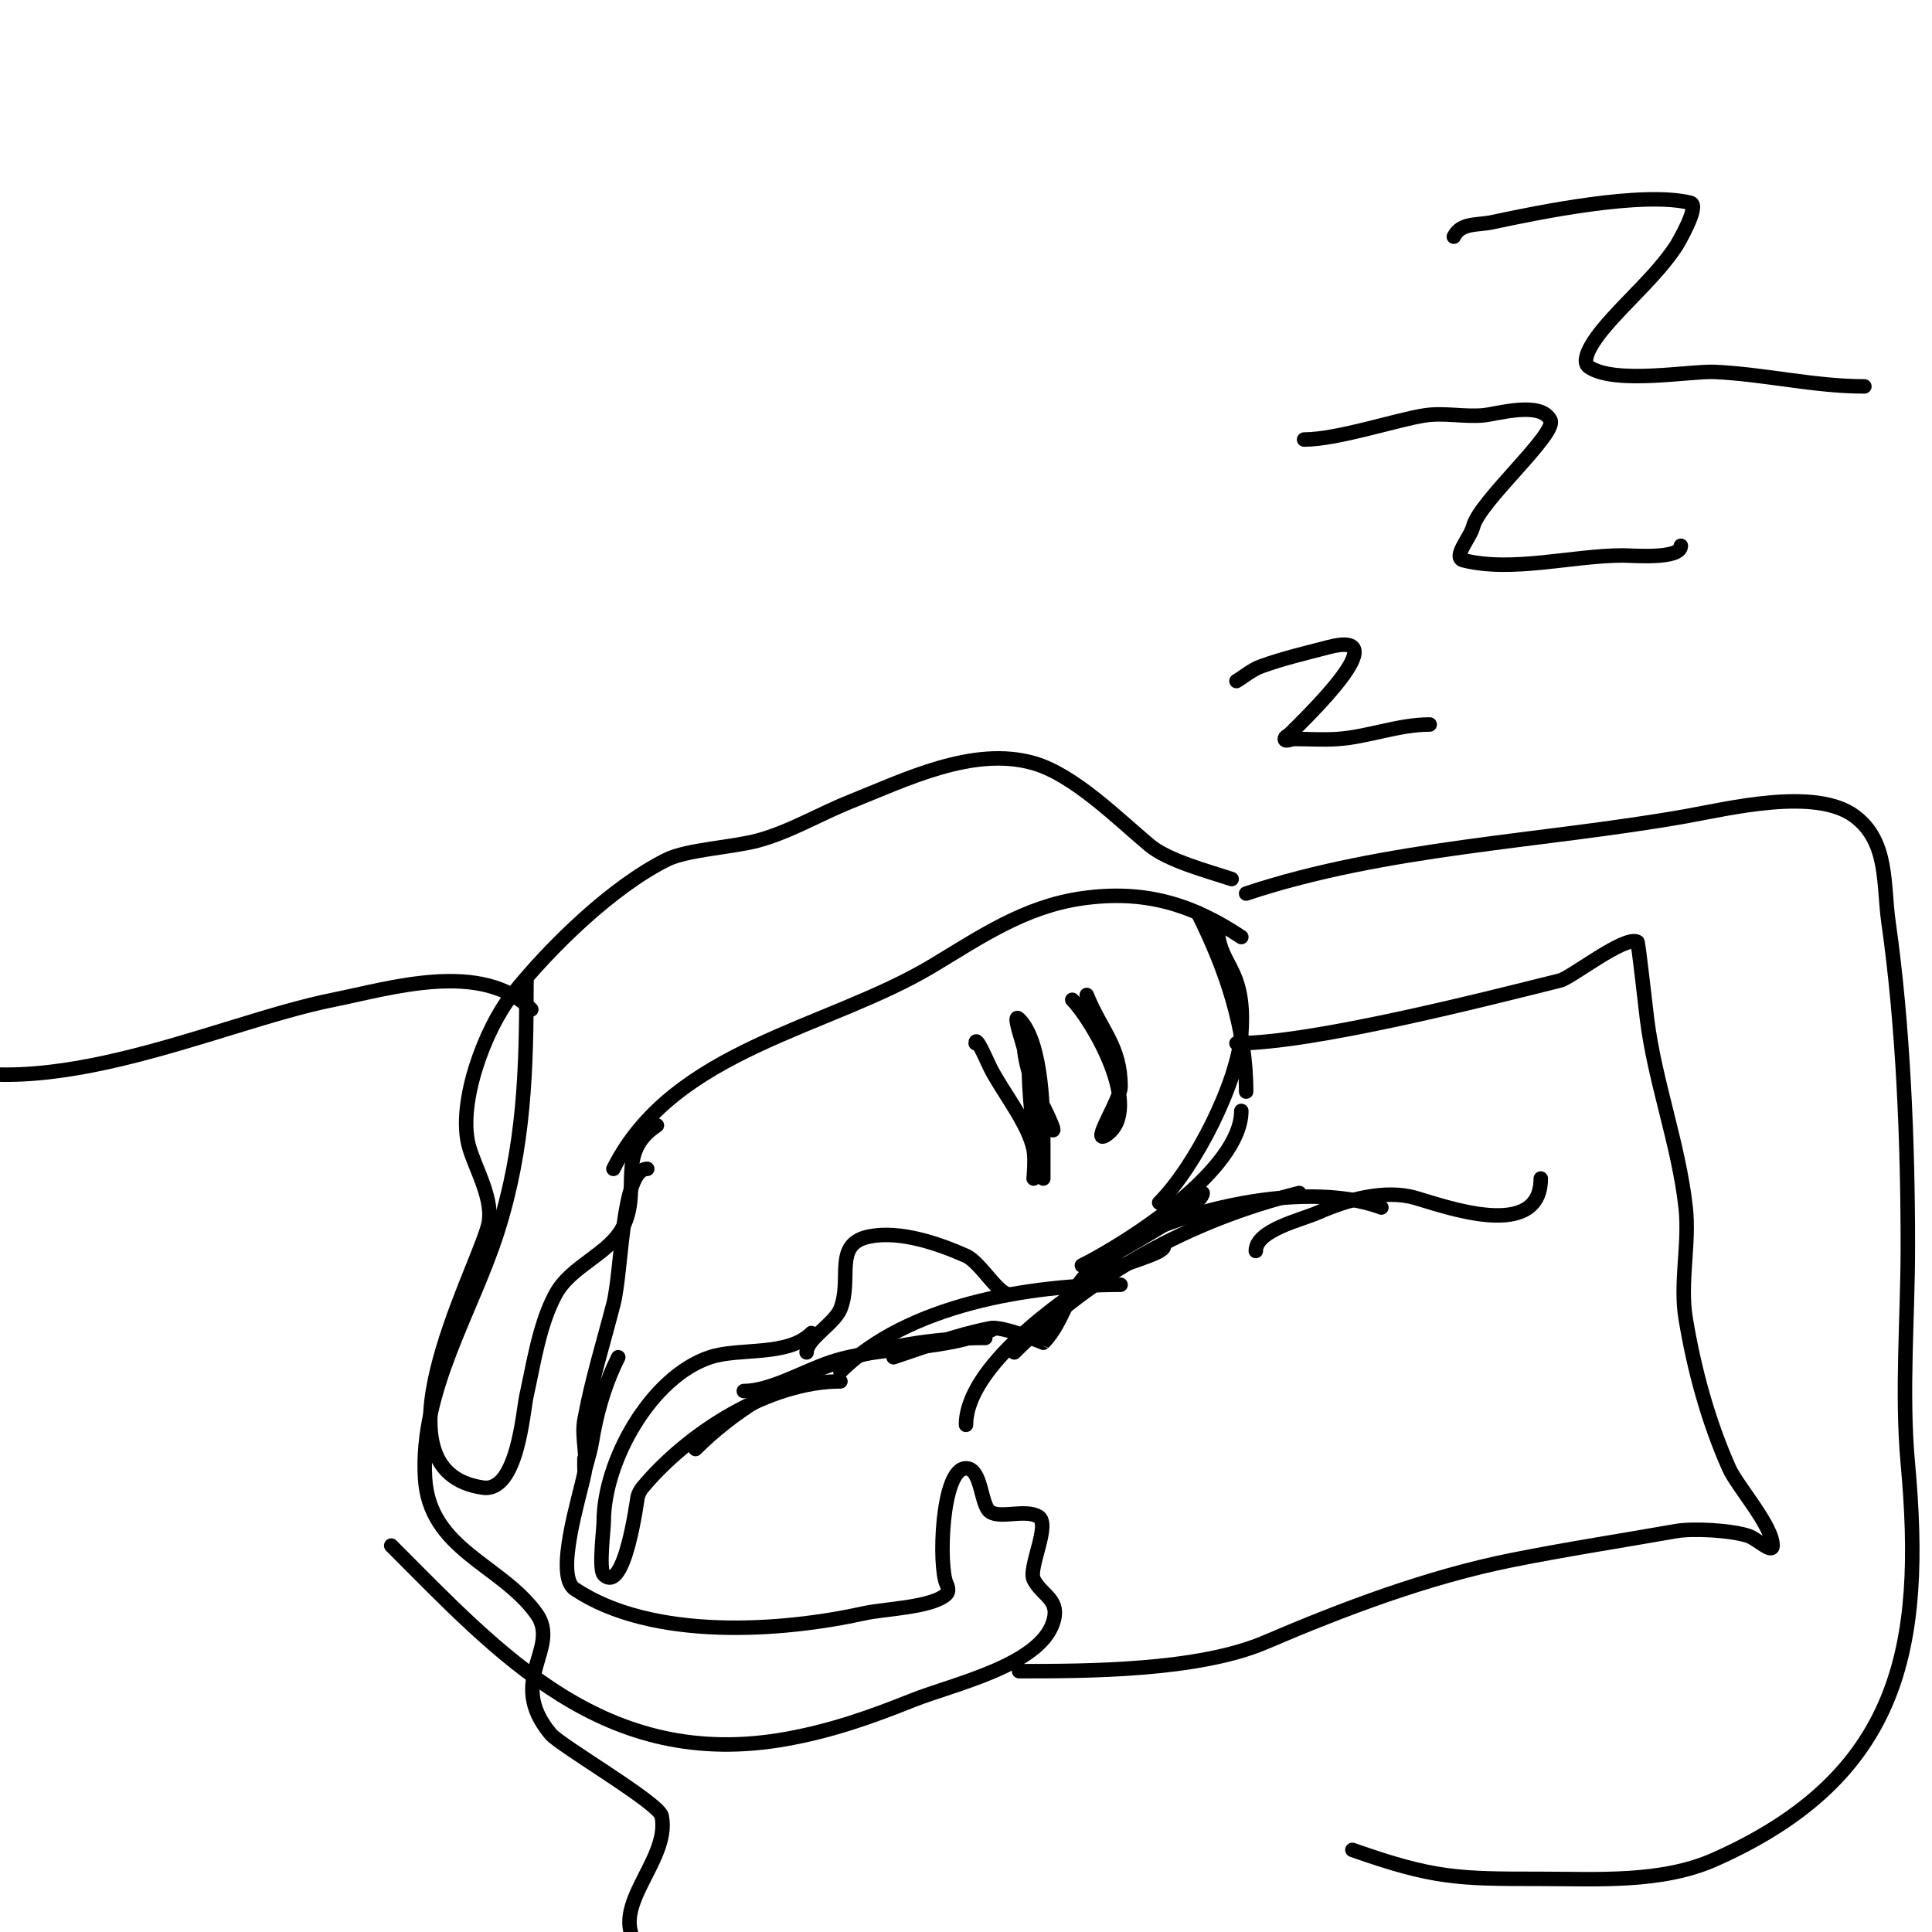 <svg viewBox='0 0 400 400' version='1.1' xmlns='http://www.w3.org/2000/svg' xmlns:xlink='http://www.w3.org/1999/xlink'><g fill='none' stroke='#000000' stroke-width='3' stroke-linecap='round' stroke-linejoin='round'><path d='M286,250c-16.299,-6.112 -46.265,0.949 -61,12'/><path d='M269,247c-22.825,5.706 -42.674,16.674 -59,33'/><path d='M241,258c0,1.705 -9.135,3.541 -13,6c-8.185,5.209 -28,19.011 -28,31'/><path d='M232,266c-18.785,0 -44.095,4.095 -58,18'/><path d='M204,277c-21.76,0 -44.526,7.526 -60,23'/><path d='M248,189c5.836,11.671 10,23.837 10,37'/><path d='M252,191c0,9.476 6,8.494 5,23c-0.694,10.056 -9.483,27.483 -17,35'/><path d='M257,230c0,12.186 -23.329,27.165 -33,32'/><path d='M249,247c0,2.976 -18.742,12.466 -22,15c-6.366,4.952 -6.472,11.472 -11,16c-0.012,0.012 -8.367,-3.527 -11,-3c-7.076,1.415 -13.28,3.76 -20,6'/><path d='M206,275c-9.742,4.871 -23.336,3.445 -34,7c-5.554,1.851 -12.517,6 -18,6'/><path d='M209,268c-2.394,0 -6.018,-6.675 -9,-8c-5.653,-2.513 -13.616,-5.277 -20,-4c-7.608,1.522 -3.486,8.716 -6,15c-1.234,3.084 -7,6.168 -7,9'/><path d='M257,194c-10.197,-6.798 -20.048,-9.85 -33,-8c-11.972,1.71 -21.054,8.032 -31,14c-21.545,12.927 -53.604,17.208 -66,42'/><path d='M255,182c-5.016,-1.672 -13.14,-3.784 -17,-7c-6.459,-5.383 -15.638,-14.611 -24,-17c-12.497,-3.571 -26.532,3.413 -38,8c-6.296,2.518 -12.431,6.209 -19,8c-5.316,1.45 -14.772,1.886 -19,4c-11.339,5.67 -24.022,18.028 -32,28c-5.535,6.919 -11.216,22.138 -9,31c1.178,4.712 5.567,11.517 4,17c-3.046,10.662 -24.615,50.626 -1,54c7.14,1.02 8.276,-15.744 9,-19c1.483,-6.671 2.667,-14.809 6,-21c3.247,-6.03 11.156,-8.311 14,-14c3.885,-7.769 -1.63,-15.246 7,-21'/><path d='M168,276c-4.929,4.929 -14.917,2.972 -21,5c-12.341,4.114 -22,21.634 -22,34c0,1.56 -1.073,9.927 0,11c4.346,4.346 6.945,-15.779 7,-16c0.181,-0.723 0.523,-1.427 1,-2c9.617,-11.541 26.339,-22 41,-22'/><path d='M212,216c0,3.49 1.435,7.869 3,11c2.547,5.095 3.318,7 3,7c-0.471,0 -0.825,-0.562 -1,-1c-2.101,-5.253 -3.652,-10.609 -5,-16c-0.492,-1.967 -2.434,-7.434 -1,-6c4.918,4.918 5,19.919 5,26c0,0.26 0,7 0,7c0,0 -0.73,-2.652 -1,-4c-1.244,-6.219 -2,-13.616 -2,-20c0,-0.58 0,-6 0,-6c0,0 0.637,4.005 1,6c0.862,4.743 3.207,18.586 1,23c-0.211,0.422 -1,1 -1,1c0,0 0.392,-4.039 0,-6c-1.094,-5.468 -6.496,-11.993 -9,-17c-0.66,-1.319 -3,-6.854 -3,-5'/><path d='M225,206c2.989,7.471 7,10.547 7,19c0,2.665 -6.282,12.188 -3,10c7.986,-5.324 -2.891,-23.891 -7,-28'/><path d='M110,209c-10.302,-10.302 -29.201,-4.36 -41,-2c-24.924,4.985 -62.825,24.088 -89,11'/><path d='M128,281c-2.43,4.859 -3.964,9.818 -5,15c-0.333,1.667 -0.533,3.366 -1,5c-0.29,1.014 -1,4.054 -1,3c0,-0.667 0,-1.333 0,-2'/><path d='M134,242c-5.343,0 -5.178,20.939 -7,28c-2.061,7.985 -4.525,15.887 -6,24c-0.656,3.608 0.719,7.405 0,11c-0.991,4.957 -6.215,21.19 -2,24c16.013,10.675 42.746,8.834 60,5c4.146,-0.921 14.173,-1.173 17,-4c0.471,-0.471 0.298,-1.404 0,-2c-1.724,-3.449 -1.136,-24 4,-24c3.307,0 3,7.667 5,9c2.208,1.472 7.285,-0.629 10,1c2.579,1.547 -2.165,10.67 -1,13c1.721,3.442 5.64,4.08 4,9c-2.96,8.88 -20.794,12.718 -29,16c-8.761,3.504 -16.698,6.309 -26,8c-37.829,6.878 -59.635,-17.635 -82,-40'/><path d='M260,259c0,-4.344 9.462,-6.427 13,-8c5.744,-2.553 13.622,-4.822 20,-3c6.106,1.744 26,9.119 26,-4'/><path d='M256,216c15.509,0 50.105,-8.776 67,-13c2.338,-0.585 13.331,-9.334 16,-8c0.211,0.105 1.739,13.915 2,16c1.628,13.026 6.541,25.873 8,39c0.835,7.519 -1.242,15.547 0,23c1.751,10.508 4.588,21.073 9,31c1.613,3.629 9,11.916 9,16c0,1.795 -3.297,-1.432 -5,-2c-3.597,-1.199 -11.535,-1.611 -15,-1c-11.294,1.993 -22.718,3.744 -34,6c-17.352,3.47 -34.873,10.088 -51,17c-13.959,5.982 -37.055,6 -51,6'/><path d='M109,203c0,18.342 -0.4,34.401 -6,52c-5.29,16.625 -16.067,32.855 -15,51c0.871,14.81 15.606,17.834 23,28c5.307,7.298 -6.37,13.756 3,25c2.014,2.417 22.463,14.315 23,17c1.939,9.697 -12.431,19.569 -4,28'/><path d='M258,185c28.811,-9.604 61.157,-10.734 91,-16c8.624,-1.522 26.868,-6.099 35,0c7.037,5.278 5.873,14.111 7,22c3.045,21.317 4,45.581 4,67c0,14.852 -1.343,30.225 0,45c3.425,37.67 -1.21,64.76 -40,82c-11.029,4.902 -24.381,4 -36,4c-17.134,0 -22.172,-0.061 -39,-6'/><path d='M256,141c1.667,-1 3.176,-2.328 5,-3c4.554,-1.678 9.306,-2.765 14,-4c14.652,-3.856 -4.634,14.634 -8,18c-0.333,0.333 -1,0.529 -1,1c0,0.667 1.333,0 2,0c3,0 6.008,0.214 9,0c6.376,-0.455 12.545,-3 19,-3'/><path d='M270,91c6.936,0 19.31,-4.146 25,-5c3.956,-0.593 8.014,0.332 12,0c2.88,-0.24 11.966,-3.068 14,1c1.402,2.804 -14.705,16.82 -16,22c-0.589,2.354 -4.354,6.411 -2,7c10.146,2.537 22.649,-1 33,-1c1.925,0 12,0.887 12,-2'/><path d='M301,49c1.483,-2.967 4.799,-2.314 8,-3c9.368,-2.008 31.077,-6.481 41,-4c2.031,0.508 -2.73,8.595 -3,9c-4.17,6.255 -10.198,11.238 -15,17c-0.201,0.241 -5.453,6.365 -3,8c5.479,3.653 20.966,0.771 26,1c10.402,0.473 20.554,3 31,3'/></g>
</svg>